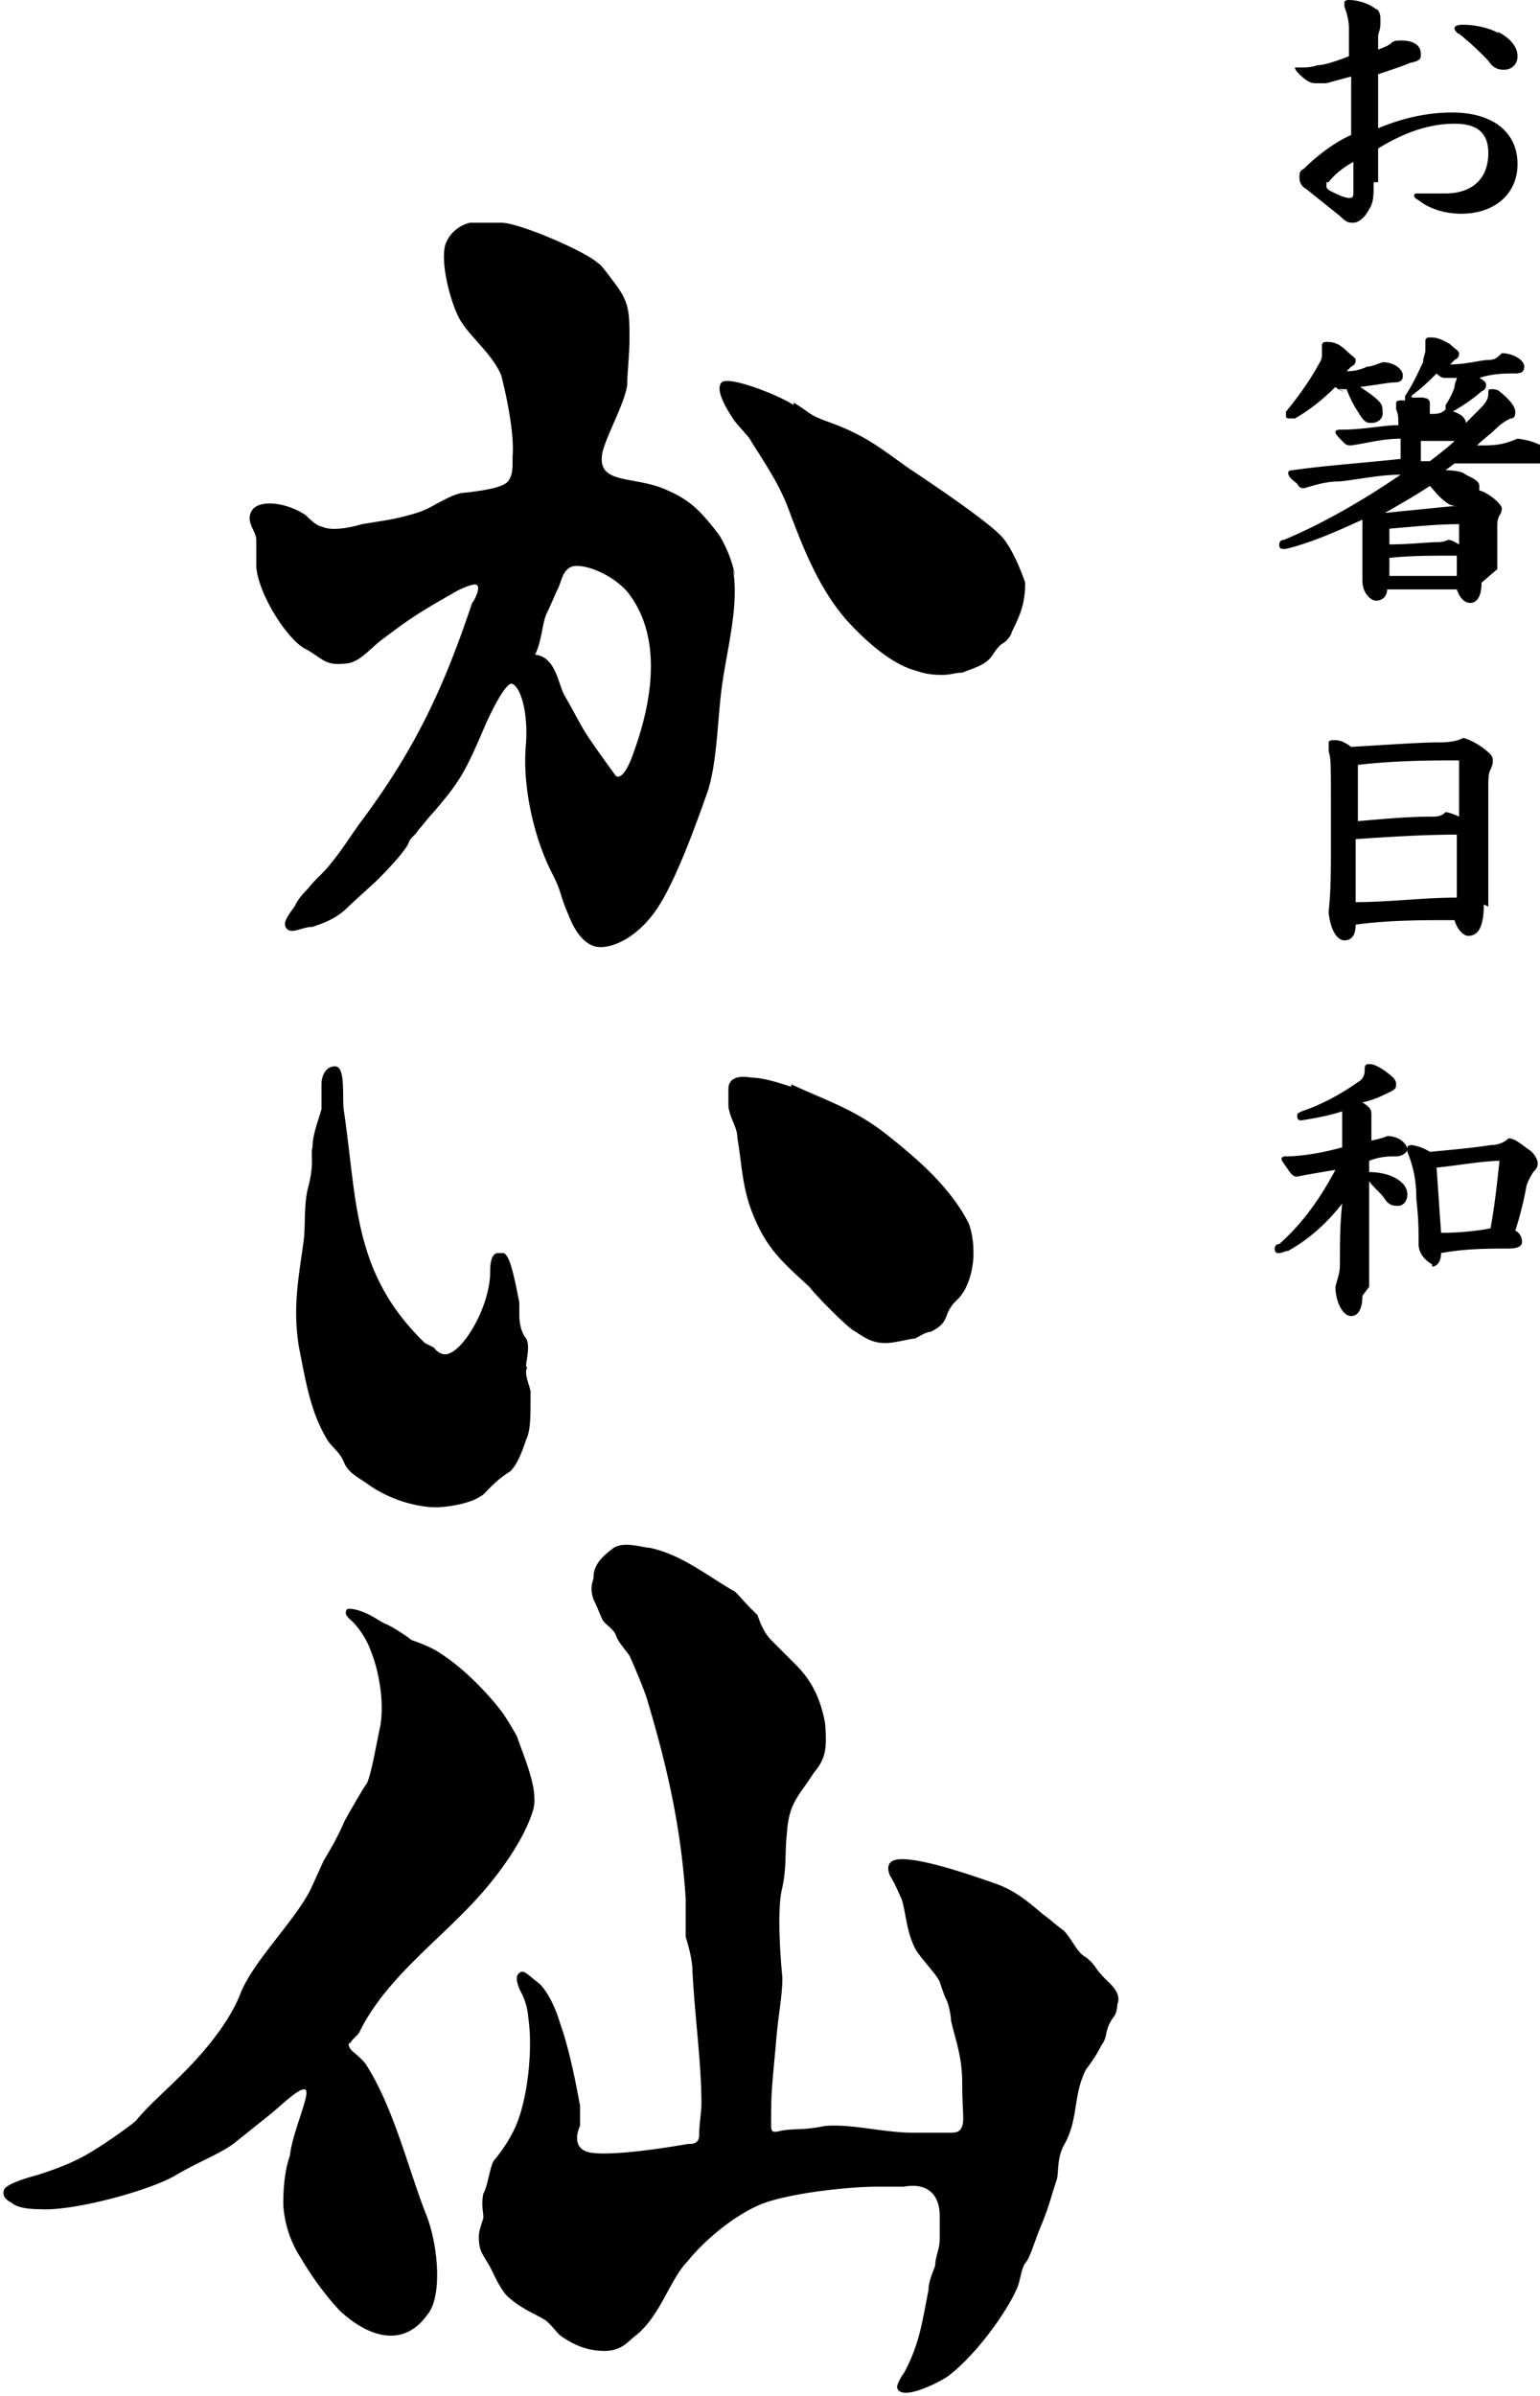 <svg data-name="レイヤー 2" xmlns="http://www.w3.org/2000/svg" viewBox="0 0 6.85 10.65"><path d="M3.37 7.18s.02.07.06.11l.11.11c.07.07.11.15.13.26.01.12 0 .16-.05.22-.07.11-.11.13-.12.27-.01.1 0 .14-.02.24-.03.11 0 .4 0 .4 0 .09-.02.17-.03.31-.02.21-.02.22-.02.35 0 .03.01.03.05.02.07-.01.09 0 .19-.02.12-.01.26.03.39.03h.16c.03 0 .05 0 .06-.03.01-.03 0-.07 0-.19s-.03-.19-.05-.28c0-.02-.01-.07-.02-.09-.01-.02-.02-.05-.03-.08-.01-.03-.09-.11-.11-.15-.04-.08-.04-.16-.06-.22-.01-.02-.03-.07-.05-.1 0 0-.02-.04 0-.06.04-.05.29.03.46.09.09.03.15.08.22.14.03.02.06.05.09.07.04.04.06.1.1.12.05.04.03.04.09.1.02.02.07.06.05.11 0 0 0 .04-.02.06-.04.06-.02.08-.05.12-.02.04-.04.07-.07.11-.06.12-.03.22-.1.34-.03.06-.02.12-.03.15-.03.09-.03.11-.08.23-.02.05-.04.12-.06.14-.02.03-.02.08-.04.12-.04.09-.17.28-.3.38-.04.03-.22.12-.23.05 0-.01.02-.05.03-.06.07-.13.08-.22.11-.37 0-.04.02-.08.03-.11 0-.04.02-.07.02-.12v-.1c0-.09-.05-.15-.16-.13H3.9c-.13 0-.4.03-.52.08-.16.07-.29.21-.32.25-.08.08-.12.24-.23.33-.03.02-.06.07-.14.07-.07 0-.13-.02-.2-.07-.02-.02-.05-.06-.07-.07-.03-.02-.11-.05-.17-.11-.04-.05-.06-.11-.08-.14-.03-.05-.04-.06-.04-.12 0-.02.01-.05.02-.08 0-.03-.01-.06 0-.11.02-.03.03-.13.05-.15a.67.67 0 0 0 .09-.14c.06-.13.08-.36.06-.49a.29.29 0 0 0-.03-.11s-.04-.07-.01-.09c.02-.02.05.02.08.04.04.03.08.11.1.18.04.11.07.26.09.37v.09s-.04.08.02.11c.05.03.29 0 .46-.03.02 0 .05 0 .05-.04 0-.05.01-.1.01-.14 0-.18-.03-.39-.04-.59 0-.06-.03-.15-.03-.15v-.17c-.02-.31-.08-.58-.17-.88-.01-.04-.07-.18-.08-.2-.02-.03-.05-.06-.06-.09-.01-.03-.05-.05-.06-.07-.01-.02-.02-.05-.04-.09-.02-.06 0-.08 0-.1 0-.06.05-.1.09-.13.05-.03.13 0 .16 0 .14.03.25.12.37.19.01 0 .04.04.08.08m-1.51.14s.09.03.13.06c.14.09.26.24.28.27.02.03.05.08.06.1.03.09.1.24.07.33-.04.13-.15.28-.24.38-.18.2-.41.36-.53.6 0 .01-.04.04-.04.05 0 0-.02 0 0 .03.02.02.05.04.07.07.12.19.18.44.26.65.06.14.08.38.01.46-.1.14-.25.11-.39-.02a1.37 1.37 0 0 1-.17-.23.49.49 0 0 1-.08-.24c0-.13.02-.19.03-.22.01-.1.09-.27.07-.29-.02-.02-.11.07-.16.11l-.15.12c-.06.05-.17.09-.27.15-.12.07-.46.16-.6.15-.02 0-.1 0-.13-.03 0 0-.05-.02-.03-.06.02-.03.14-.06.14-.06.13-.04.21-.08.27-.12.02-.01.18-.12.18-.13.06-.07.12-.12.2-.2.1-.1.21-.23.26-.36.06-.15.26-.34.32-.48l.05-.11c.03-.05.06-.1.09-.17.01-.02.09-.16.1-.17.02-.03.05-.21.06-.25.02-.1 0-.24-.04-.34a.38.38 0 0 0-.08-.13c-.01-.01-.04-.03-.03-.05 0-.02.06 0 .06 0 .06.02.09.05.12.06.04.02.1.06.11.07m.1-1.3s.02.03.05.03c.07 0 .19-.19.2-.35 0-.04 0-.09.03-.1h.03c.03.01.05.12.07.22v.05c0 .02 0 .07.03.11.02.03 0 .1 0 .12.01.03 0 0 0 .03s.02.07.02.09c0 .11 0 .17-.02.21-.02.06-.04.11-.07.14-.08.05-.11.1-.13.11-.06.04-.17.05-.2.05-.08 0-.2-.03-.3-.1-.04-.03-.09-.05-.11-.1-.02-.05-.06-.07-.08-.11-.07-.12-.09-.25-.12-.4-.03-.18 0-.32.02-.47.01-.07 0-.16.02-.24.03-.11.01-.15.02-.18 0-.06.03-.13.04-.17v-.11c0-.04.02-.08.06-.08.05 0 .03.14.04.2.06.41.04.72.36 1.03m1.38-3.41a.563.563 0 0 0-.07-.18c-.09-.12-.14-.16-.23-.2-.15-.07-.32-.02-.29-.17.02-.08.1-.22.11-.3 0-.05.01-.14.01-.2 0-.13 0-.17-.08-.27 0 0-.05-.07-.06-.07-.05-.05-.35-.18-.43-.18h-.14c-.04.01-.09.04-.11.1-.02.08.02.24.06.32.04.08.15.16.19.26.01.04.06.24.05.36 0 .06 0 .08-.02.11-.03.03-.11.04-.19.05-.04 0-.09.03-.13.05-.05.03-.08.04-.16.06-.04.01-.11.02-.17.03-.07.02-.14.03-.18.01-.02 0-.06-.04-.07-.05-.09-.06-.21-.07-.24-.02s.02.09.02.13v.12c.01.12.13.31.21.36.08.04.09.08.18.07.06 0 .1-.05.16-.1.12-.09.16-.12.32-.21.03-.02.1-.05.11-.04.02.01-.01.07-.02.08-.13.39-.26.66-.5.98-.05.07-.08.12-.13.18-.03.04-.07.07-.1.11-.04.04-.05.06-.06.08-.03.04-.05.07-.04.09.02.04.07 0 .12 0 .06-.02.11-.04.16-.09.02-.02.11-.1.13-.12.02-.02.13-.13.14-.17.01-.02.03-.03.04-.05.02-.02.04-.05.06-.07.13-.15.15-.19.24-.4 0 0 .07-.16.11-.18.03-.01.08.09.07.26-.02.2.04.44.12.59.04.08.03.09.07.18.03.08.08.14.14.14.07 0 .16-.05.23-.14.09-.11.19-.39.24-.53.05-.13.05-.33.07-.48.02-.16.08-.37.05-.53m-.44.81s-.04.13-.08.11c0 0-.11-.15-.14-.2-.03-.05-.06-.11-.09-.16-.03-.06-.04-.17-.13-.18.03-.06.03-.13.05-.18.02-.04.04-.09.05-.11.02-.04.02-.08.06-.1.05-.02.18.03.25.11.16.2.11.49.03.71m.71-1.55c.07.04.06.05.14.08.17.06.23.11.37.21.09.06.36.24.42.31.05.06.09.17.1.2 0 .09-.02.14-.06.22 0 .01-.02.04-.04.05-.03.02-.04.05-.06.07-.03.03-.07.04-.12.06-.03 0-.05.01-.09.01-.06 0-.09-.01-.12-.02-.11-.03-.23-.14-.31-.23-.12-.14-.19-.32-.25-.48-.04-.11-.1-.2-.17-.31 0-.01-.07-.08-.08-.1-.06-.09-.07-.14-.05-.16.03-.03.24.05.32.1m-.01 3.02c.15.07.28.11.42.22.14.11.29.24.37.4.01.03.02.07.02.13 0 .1-.04.17-.05.18-.01.02-.04.04-.05.06-.03.04-.01.07-.09.11-.02 0-.05.02-.07.03-.02 0-.09.02-.13.02-.07 0-.1-.03-.15-.06-.04-.03-.16-.15-.19-.19-.12-.11-.19-.17-.25-.32-.05-.12-.05-.23-.07-.34 0-.05-.03-.08-.04-.14v-.08c0-.05.05-.06.1-.05.07 0 .17.04.18.04M6.11.81c0 .06 0 .09-.02.12-.02.04-.05.06-.07.06-.02 0-.03 0-.06-.03L5.81.84a.055.055 0 0 1-.03-.05c0-.02 0-.03.02-.04.04-.04.12-.11.21-.15V.34L5.9.37h-.05c-.02 0-.04-.01-.07-.04C5.77.32 5.76.31 5.76.3h.02c.03 0 .05 0 .08-.01.03 0 .09-.02.14-.04V.12s0-.04-.02-.09V.01S5.98 0 6 0c.03 0 .08.01.12.04.01 0 .02.02.02.04v.03c0 .02-.01.04-.01.05v.06c.03-.01.05-.02.06-.03.01-.01.03-.01.04-.01.07 0 .09.03.09.06 0 .02 0 .03-.05.04-.02.01-.08.03-.14.05v.24c.12-.05.23-.07.33-.07.17 0 .29.08.29.23 0 .13-.1.22-.25.22-.07 0-.14-.02-.19-.06 0 0-.02-.01-.02-.02 0 0 0-.01.01-.01h.13c.1 0 .19-.05.19-.18 0-.09-.05-.13-.15-.13s-.21.03-.34.11v.15Zm-.21 0v.02s0 .01.02.02.06.03.08.03c.01 0 .02 0 .02-.02V.72c-.04.02-.09.06-.11.09m.75-.67c.06.03.09.07.09.11 0 .04-.03.06-.06.06S6.64.3 6.62.27a1.31 1.31 0 0 0-.13-.12c-.01 0-.02-.02-.02-.02 0-.01 0-.02.04-.02s.11.01.16.04m-.08 2.44c0 .06-.02.09-.05.09-.03 0-.05-.03-.06-.06h-.31c0 .03-.02.05-.05.05-.02 0-.06-.03-.06-.09v-.27c-.11.05-.22.1-.34.13h-.01c-.01 0-.02 0-.02-.02 0 0 0-.02.02-.02.17-.07.36-.18.52-.29-.09 0-.18.02-.27.03-.07 0-.12.02-.16.03-.01 0-.02 0-.03-.02-.04-.03-.04-.04-.04-.05 0 0 0-.01.02-.01.14-.02.29-.03.48-.05v-.09c-.08 0-.15.02-.22.03-.01 0-.02 0-.03-.01-.03-.03-.04-.04-.04-.05 0 0 0-.01.02-.01.11 0 .19-.02.26-.02 0-.03 0-.05-.01-.07v-.03s0-.01.02-.01h.02v-.02c.04-.06.06-.11.08-.15 0-.02.01-.04.01-.05v-.04c0-.01 0-.02.02-.02s.04 0 .09.03c.02.02.04.03.04.04 0 .01 0 .02-.02.03l-.02.02c.07 0 .14-.02.17-.02s.04-.01.06-.03c.05 0 .1.03.1.06 0 .02-.01.03-.04.03-.04 0-.1 0-.16.02.02.01.03.02.03.03s0 .02-.02.03a.77.77 0 0 1-.13.09h-.02s-.01 0-.01-.01V1.8a.3.3 0 0 0 .04-.08c0-.02.01-.03.01-.04h-.05c-.01 0-.02 0-.04-.02-.03.03-.06.06-.1.09s.03.01.05.02c.01 0 .02.01.02.02v.05c.03 0 .05 0 .07-.02.05.01.09.03.09.06l.06-.06c.02-.02.04-.04.04-.07 0-.02 0-.02.02-.02 0 0 .02 0 .03.01.05.04.07.07.07.09 0 .01 0 .03-.02.03a.21.21 0 0 0-.06.04c-.03.03-.06.05-.09.08h.03c.07 0 .1-.01.15-.03.09.01.15.05.15.08 0 .02-.02.03-.05.03h-.38l-.04.03s.07 0 .09.02c.04.02.06.03.06.05v.02c.04.01.1.06.1.08 0 0 0 .02-.01.03 0 0-.01.02-.01.04v.2Zm-.61-.85s-.02 0-.04-.02c-.05.05-.11.1-.18.14h-.02c-.01 0-.02 0-.02-.01v-.02c.05-.06.1-.13.14-.2.01-.02.02-.03.02-.05v-.04c0-.01 0-.02.02-.02s.05 0 .09.04c.02.02.04.03.04.04 0 .01 0 .02-.02.03l-.02.02a.2.2 0 0 0 .09-.02c.02 0 .04-.01.07-.02.05 0 .09.03.09.06 0 .02-.01.03-.04.03-.02 0-.07.01-.15.02.03.02.06.04.08.06.02.02.02.03.02.06 0 .02-.02.04-.05.04-.02 0-.03 0-.06-.05a.46.46 0 0 1-.05-.1h-.04m.53.52s-.03 0-.05-.02c-.03-.02-.05-.05-.07-.07-.06.04-.13.08-.2.12l.3-.03h.02Zm-.31.31h.31v-.09h-.03c-.09 0-.18 0-.27.01v.08Zm.01-.14c.09 0 .17-.01.21-.01.01 0 .03 0 .05-.01.02 0 .03.01.05.02v-.09c-.1 0-.19.01-.31.02v.07Zm.18-.37s.08-.06.11-.09h-.15v.09h.03Zm.24 1.97c0 .11-.03.14-.07.14-.02 0-.05-.03-.06-.07-.15 0-.29 0-.44.02 0 .05-.02.07-.05.07-.03 0-.06-.04-.07-.12 0-.03.01-.06.01-.26v-.23c0-.17 0-.2-.01-.23V3.3s0-.01.02-.01.04 0 .08.03c.17-.01.31-.02.39-.02.06 0 .09-.01.11-.02a.3.3 0 0 1 .08.04c.04.03.05.04.05.06 0 .01 0 .02-.01.04s-.01.04-.01.09v.52Zm-.57-.01c.15 0 .3-.02.45-.02v-.28c-.15 0-.3.01-.45.02V4Zm.01-.36c.12-.01.22-.02.33-.02.02 0 .04 0 .06-.02.01 0 .04.01.06.02v-.25c-.11 0-.28 0-.45.02v.24Zm.02 2.11c0 .06-.02.09-.05.09-.04 0-.07-.07-.07-.13.01-.04.02-.06.02-.1 0-.1 0-.17.01-.27-.07.09-.15.16-.24.21-.01 0-.03.01-.04.01s-.02 0-.02-.02c0 0 0-.02.02-.02.09-.08.17-.18.25-.33-.06.01-.12.02-.17.03-.01 0-.02 0-.04-.03s-.03-.04-.03-.05c0 0 0-.01.02-.01.08 0 .18-.02.25-.04v-.16c-.06.02-.12.03-.18.04-.01 0-.02 0-.02-.02 0-.01 0-.01.02-.02.09-.03.18-.08.25-.13.02-.01.03-.03.03-.05 0-.02 0-.03.02-.03s.04.01.07.03c.04.03.05.04.05.06 0 .01 0 .02-.02.03-.04.02-.08.04-.13.05.03.02.04.03.04.05v.12s.05-.01.07-.02c.06 0 .09.04.09.06 0 .01-.02.03-.05.03-.03 0-.07 0-.12.02v.05c.09 0 .17.04.17.1 0 .03-.02.05-.04.05s-.04 0-.06-.03c-.02-.03-.05-.05-.07-.08v.47Zm.31-.14s-.06-.03-.06-.09 0-.11-.01-.2c0-.1-.02-.16-.04-.21V5.1s0-.01.02-.01a.2.2 0 0 1 .08.03c.11-.01.21-.02.27-.03.03 0 .06-.01.08-.03.03 0 .06.03.09.05.03.02.04.05.04.06 0 .01 0 .02-.02.04 0 0-.02.03-.03.06-.01.06-.03.14-.05.2.02.01.03.03.03.05 0 .02-.02.03-.06.03-.09 0-.19 0-.3.02 0 .04-.02.06-.04.06m.04-.15c.09 0 .17-.01.22-.02.02-.11.03-.21.04-.3-.07 0-.18.02-.28.03l.02.29Z" data-name="レイヤー 2"/></svg>